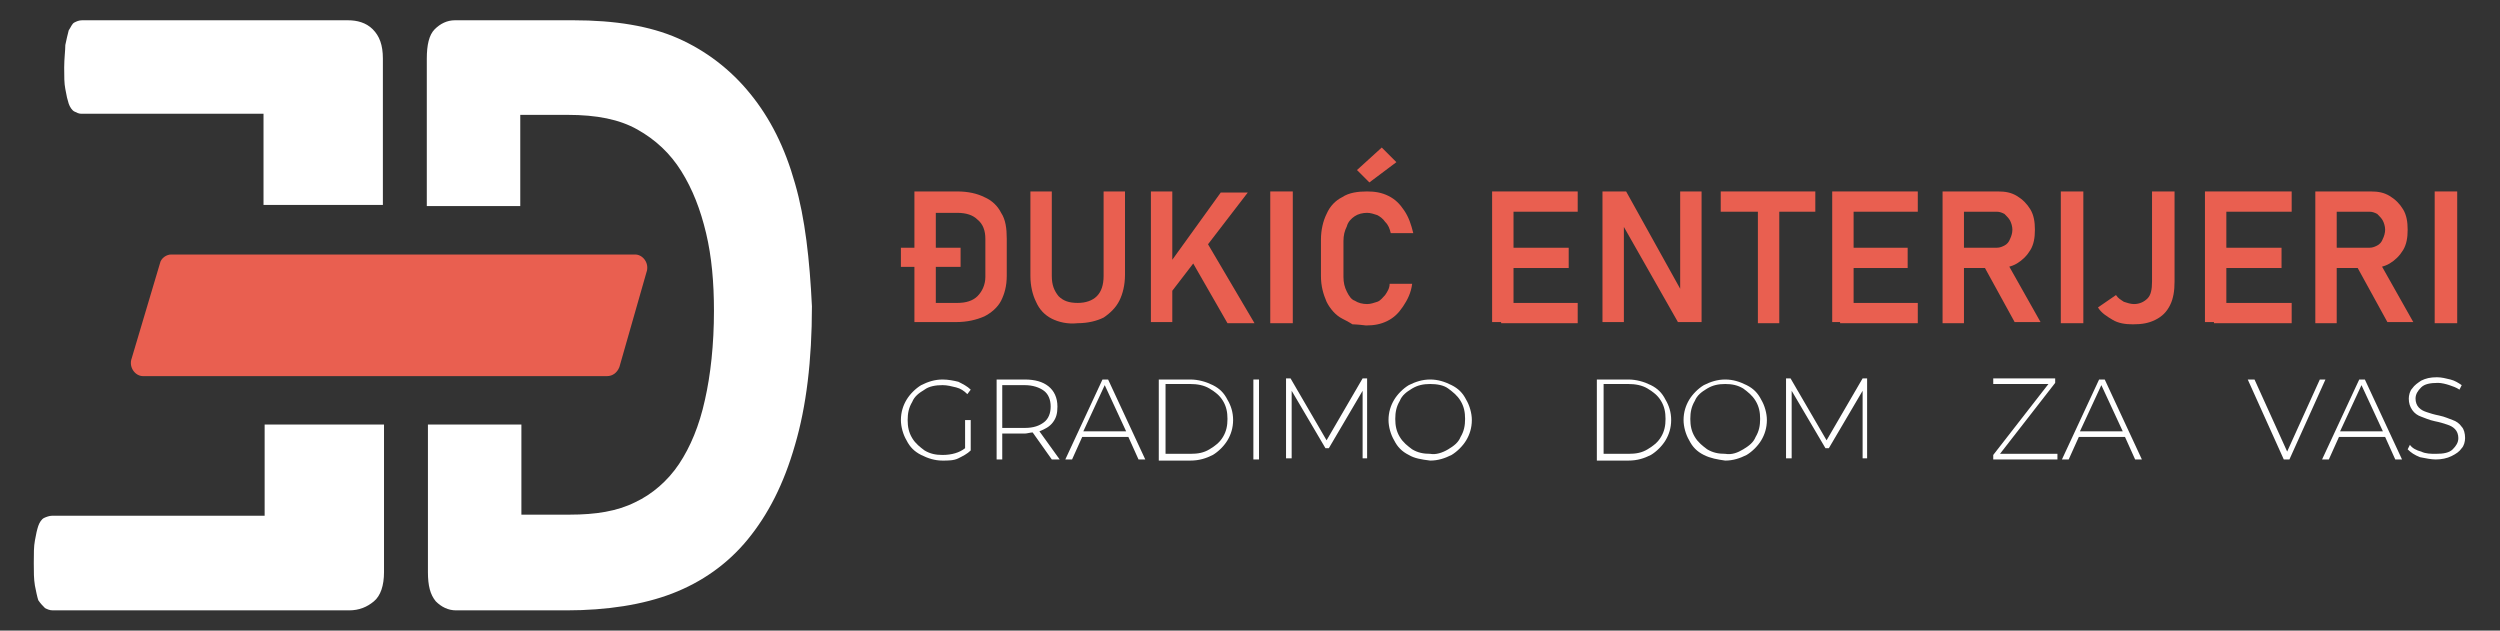 <?xml version="1.0" encoding="utf-8"?>
<!-- Generator: Adobe Illustrator 23.0.1, SVG Export Plug-In . SVG Version: 6.00 Build 0)  -->
<svg version="1.1" id="Layer_1" xmlns="http://www.w3.org/2000/svg" xmlns:xlink="http://www.w3.org/1999/xlink" x="0px" y="0px"
	 viewBox="0 0 222 56" style="enable-background:new 0 0 222 56;" xml:space="preserve">
<rect x="0" y="0" width="222" height="56" fill="#333333" stroke="none"/>
<style type="text/css">
	.st0{fill:#FFFFFF;}
	.st1{fill:#E95F50;}
</style>
<g>
	<g>
		<g>
			<path class="st0" d="M6.1,9.2c0.1,0.3,0.3,0.6,0.5,0.7c0.2,0.1,0.4,0.2,0.6,0.2h16.2v8.1h10.6V5.2c0-1.2-0.3-2-0.9-2.6
				s-1.4-0.8-2.2-0.8H7.3C7,1.8,6.8,1.9,6.6,2C6.4,2.1,6.3,2.4,6.1,2.7C6,3.1,5.9,3.5,5.8,4C5.8,4.5,5.7,5.2,5.7,6
				c0,0.8,0,1.4,0.1,1.9C5.9,8.5,6,8.9,6.1,9.2z"/>
			<path class="st0" d="M23.5,37.7v8.1H4.6c-0.2,0-0.5,0.1-0.7,0.2c-0.2,0.1-0.4,0.4-0.5,0.7c-0.1,0.3-0.2,0.7-0.3,1.3
				c-0.1,0.5-0.1,1.2-0.1,2c0,0.8,0,1.4,0.1,2c0.1,0.5,0.2,1,0.3,1.3C3.6,53.6,3.8,53.8,4,54c0.2,0.1,0.4,0.2,0.7,0.2h26.3
				c0.9,0,1.6-0.3,2.2-0.8c0.6-0.5,0.9-1.4,0.9-2.6V37.7H23.5z"/>
		</g>
		<path class="st0" d="M70.6,16.3c-0.9-3.2-2.2-5.8-4-8c-1.7-2.1-3.9-3.8-6.4-4.9c-2.5-1.1-5.6-1.6-9.3-1.6H40.4
			c-0.7,0-1.3,0.3-1.8,0.8S37.9,4,37.9,5.2v13.1h8.3v-8.1h4.2c2.6,0,4.6,0.4,6.2,1.3c1.6,0.9,2.9,2.1,3.9,3.7c1,1.6,1.7,3.4,2.2,5.5
			c0.5,2.1,0.7,4.4,0.7,6.9c0,3-0.3,5.7-0.8,7.9c-0.5,2.3-1.3,4.2-2.3,5.7c-1,1.5-2.4,2.7-3.9,3.4c-1.6,0.8-3.5,1.1-5.8,1.1h-4.3v-8
			h-8.3v13.1c0,1.2,0.2,2,0.7,2.6c0.5,0.5,1.1,0.8,1.8,0.8h9.8c3.6,0,6.8-0.5,9.4-1.5c2.6-1,4.9-2.6,6.7-4.8
			c1.8-2.2,3.2-4.9,4.2-8.4c1-3.4,1.5-7.5,1.5-12.3C71.9,23.1,71.5,19.4,70.6,16.3z"/>
	</g>
</g>
<path class="st1" d="M53.9,33.4H12.7c-0.7,0-1.3-0.8-1-1.6l2.5-8.4c0.1-0.5,0.6-0.8,1-0.8h41.2c0.7,0,1.3,0.8,1,1.6L55,32.6
	C54.8,33.1,54.4,33.4,53.9,33.4z"/>
<g>
	<path class="st1" d="M85.3,22v1.7H80V22H85.3z M81.2,17h1.9v11.6h-1.9V17z M82.3,26.9H85c0.8,0,1.4-0.2,1.8-0.6
		c0.4-0.4,0.7-1,0.7-1.7v-3.4c0-0.7-0.2-1.3-0.7-1.7c-0.4-0.4-1-0.6-1.8-0.6h-2.7V17H85c1,0,1.8,0.2,2.4,0.5
		c0.7,0.3,1.2,0.8,1.5,1.4c0.4,0.6,0.5,1.4,0.5,2.3v3.3c0,0.9-0.2,1.6-0.5,2.2c-0.3,0.6-0.9,1.1-1.5,1.4c-0.7,0.3-1.5,0.5-2.5,0.5
		h-2.7V26.9z"/>
	<path class="st1" d="M93.4,28.3c-0.6-0.3-1.1-0.8-1.4-1.5c-0.3-0.6-0.5-1.4-0.5-2.3V17h1.9v7.5c0,0.8,0.2,1.3,0.6,1.8
		c0.4,0.4,0.9,0.6,1.7,0.6c0.7,0,1.3-0.2,1.7-0.6c0.4-0.4,0.6-1,0.6-1.8V17h1.9v7.4c0,0.9-0.2,1.7-0.5,2.3c-0.3,0.6-0.8,1.1-1.4,1.5
		c-0.6,0.3-1.4,0.5-2.3,0.5C94.8,28.8,94,28.6,93.4,28.3z"/>
	<path class="st1" d="M102.2,17h1.9v11.6h-1.9V17z M103.5,23.9l4.9-6.8h2.4l-7.3,9.5L103.5,23.9z M105.5,22.6l1.6-1.2l4.3,7.3H109
		L105.5,22.6z"/>
	<path class="st1" d="M114.8,28.7h-2V17h2V28.7z"/>
	<path class="st1" d="M120.1,28.8c0,0-0.3-0.2-0.9-0.5c-0.6-0.3-1.1-0.9-1.4-1.5c-0.3-0.7-0.5-1.4-0.5-2.3v-3.2
		c0-0.9,0.2-1.7,0.5-2.3c0.3-0.7,0.8-1.2,1.4-1.5c0.6-0.4,1.4-0.5,2.2-0.5c0.7,0,1.3,0.1,1.9,0.4c0.6,0.3,1,0.7,1.4,1.3
		c0.4,0.6,0.6,1.2,0.8,2h-2c-0.1-0.4-0.2-0.7-0.5-1c-0.2-0.3-0.5-0.5-0.7-0.6c-0.3-0.1-0.6-0.2-0.9-0.2c-0.4,0-0.8,0.1-1.1,0.3
		c-0.3,0.2-0.6,0.5-0.7,0.9c-0.2,0.4-0.3,0.8-0.3,1.3v3.2c0,0.5,0.1,0.9,0.3,1.3c0.2,0.4,0.4,0.7,0.7,0.8c0.3,0.2,0.7,0.3,1.1,0.3
		c0.3,0,0.6-0.1,0.9-0.2c0.3-0.1,0.5-0.4,0.7-0.6c0.2-0.3,0.4-0.6,0.4-1h2c-0.1,0.8-0.4,1.4-0.8,2c-0.4,0.6-0.8,1-1.4,1.3
		c-0.6,0.3-1.2,0.4-1.9,0.4C120.5,28.8,120.1,28.8,120.1,28.8z M120.5,15.1l2.2-2l1.3,1.3l-2.4,1.8L120.5,15.1z"/>
	<path class="st1" d="M132.5,17h1.9v11.6h-1.9V17z M133.3,17h6.8v1.8h-6.8V17z M133.3,22h6v1.8h-6V22z M133.3,26.9h6.8v1.8h-6.8
		V26.9z"/>
	<path class="st1" d="M142.3,17h2.1l5,9l-0.2,0.2V17h1.9v11.6H149l-5-8.8l0.2-0.2v9h-1.9V17z"/>
	<path class="st1" d="M152.8,17h8.4v1.8h-8.4V17z M156.1,18h1.9v10.7h-1.9V18z"/>
	<path class="st1" d="M162.7,17h1.9v11.6h-1.9V17z M163.4,17h6.9v1.8h-6.9V17z M163.4,22h6v1.8h-6V22z M163.4,26.9h6.9v1.8h-6.9
		V26.9z"/>
	<path class="st1" d="M172.5,17h1.9v11.7h-1.9V17z M173.3,22h4c0.3,0,0.5-0.1,0.7-0.2c0.2-0.1,0.4-0.3,0.5-0.6
		c0.1-0.2,0.2-0.5,0.2-0.8c0-0.3-0.1-0.6-0.2-0.8c-0.1-0.2-0.3-0.4-0.5-0.6c-0.2-0.1-0.4-0.2-0.7-0.2h-4V17h4.1
		c0.7,0,1.2,0.1,1.7,0.4c0.5,0.3,0.9,0.7,1.2,1.2c0.3,0.5,0.4,1.1,0.4,1.8c0,0.7-0.1,1.3-0.4,1.8c-0.3,0.5-0.7,0.9-1.2,1.2
		c-0.5,0.3-1.1,0.4-1.7,0.4h-4.1V22z M176.1,23.5l2-0.4l3.1,5.5h-2.3L176.1,23.5z"/>
	<path class="st1" d="M185,28.7h-2V17h2V28.7z"/>
	<path class="st1" d="M187.6,28.4c-0.5-0.3-1-0.6-1.3-1.1l1.6-1.1c0.2,0.3,0.4,0.4,0.7,0.6c0.3,0.1,0.6,0.2,0.9,0.2
		c0.5,0,0.9-0.2,1.2-0.5c0.3-0.3,0.4-0.8,0.4-1.5V17h2V25c0,0.8-0.1,1.5-0.4,2.1c-0.3,0.6-0.7,1-1.3,1.3c-0.6,0.3-1.2,0.4-2,0.4
		C188.7,28.8,188.1,28.7,187.6,28.4z"/>
	<path class="st1" d="M195.8,17h1.9v11.6h-1.9V17z M196.6,17h6.9v1.8h-6.9V17z M196.6,22h6v1.8h-6V22z M196.6,26.9h6.9v1.8h-6.9
		V26.9z"/>
	<path class="st1" d="M205.6,17h1.9v11.7h-1.9V17z M206.4,22h4c0.3,0,0.5-0.1,0.7-0.2c0.2-0.1,0.4-0.3,0.5-0.6
		c0.1-0.2,0.2-0.5,0.2-0.8c0-0.3-0.1-0.6-0.2-0.8c-0.1-0.2-0.3-0.4-0.5-0.6c-0.2-0.1-0.4-0.2-0.7-0.2h-4V17h4.1
		c0.7,0,1.2,0.1,1.7,0.4c0.5,0.3,0.9,0.7,1.2,1.2c0.3,0.5,0.4,1.1,0.4,1.8c0,0.7-0.1,1.3-0.4,1.8c-0.3,0.5-0.7,0.9-1.2,1.2
		c-0.5,0.3-1.1,0.4-1.7,0.4h-4.1V22z M209.2,23.5l2-0.4l3.1,5.5H212L209.2,23.5z"/>
	<path class="st1" d="M218.2,28.7h-2V17h2V28.7z"/>
</g>
<g>
	<path class="st0" d="M85.7,37.3h0.5v2.7c-0.3,0.3-0.7,0.5-1.1,0.7c-0.4,0.2-0.9,0.2-1.4,0.2c-0.7,0-1.3-0.2-1.9-0.5
		c-0.6-0.3-1-0.7-1.3-1.3c-0.3-0.5-0.5-1.2-0.5-1.8c0-0.7,0.2-1.3,0.5-1.8c0.3-0.5,0.8-1,1.3-1.3c0.6-0.3,1.2-0.5,1.9-0.5
		c0.5,0,1,0.1,1.4,0.2c0.4,0.2,0.8,0.4,1.1,0.7L85.9,35c-0.3-0.3-0.6-0.5-1-0.6c-0.4-0.1-0.8-0.2-1.2-0.2c-0.6,0-1.2,0.1-1.6,0.4
		c-0.5,0.3-0.9,0.6-1.1,1.1c-0.3,0.5-0.4,1-0.4,1.6c0,0.6,0.1,1.1,0.4,1.6c0.3,0.5,0.7,0.8,1.1,1.1c0.5,0.3,1,0.4,1.6,0.4
		c0.8,0,1.5-0.2,2-0.6V37.3z"/>
	<path class="st0" d="M93.4,40.8l-1.7-2.4c-0.2,0-0.5,0.1-0.7,0.1h-2v2.3h-0.5v-7.1H91c0.9,0,1.6,0.2,2.1,0.6c0.5,0.4,0.8,1,0.8,1.8
		c0,0.6-0.1,1-0.4,1.4c-0.3,0.4-0.7,0.6-1.2,0.8l1.8,2.5H93.4z M91,38c0.8,0,1.3-0.2,1.7-0.5c0.4-0.3,0.6-0.8,0.6-1.4
		s-0.2-1.1-0.6-1.4c-0.4-0.3-1-0.5-1.7-0.5h-2V38H91z"/>
	<path class="st0" d="M100.2,38.8h-4.1l-0.9,2h-0.6l3.3-7.1h0.5l3.3,7.1h-0.6L100.2,38.8z M100,38.3l-1.9-4.1l-1.9,4.1H100z"/>
	<path class="st0" d="M102.9,33.7h2.8c0.7,0,1.4,0.2,2,0.5c0.6,0.3,1,0.7,1.3,1.3c0.3,0.5,0.5,1.1,0.5,1.8c0,0.7-0.2,1.3-0.5,1.8
		c-0.3,0.5-0.8,1-1.3,1.3c-0.6,0.3-1.2,0.5-2,0.5h-2.8V33.7z M105.7,40.3c0.7,0,1.2-0.1,1.7-0.4c0.5-0.3,0.9-0.6,1.2-1.1
		c0.3-0.5,0.4-1,0.4-1.6c0-0.6-0.1-1.1-0.4-1.6c-0.3-0.5-0.7-0.8-1.2-1.1c-0.5-0.3-1.1-0.4-1.7-0.4h-2.2v6.2H105.7z"/>
	<path class="st0" d="M111.3,33.7h0.5v7.1h-0.5V33.7z"/>
	<path class="st0" d="M121,40.8l0-6.1l-3,5.1h-0.3l-3-5.1v6h-0.5v-7.1h0.4l3.2,5.5l3.2-5.5h0.4l0,7.1H121z"/>
	<path class="st0" d="M125.1,40.4c-0.6-0.3-1-0.7-1.3-1.3c-0.3-0.5-0.5-1.2-0.5-1.8c0-0.7,0.2-1.3,0.5-1.8c0.3-0.5,0.8-1,1.3-1.3
		c0.6-0.3,1.2-0.5,1.9-0.5c0.7,0,1.3,0.2,1.9,0.5c0.6,0.3,1,0.7,1.3,1.3c0.3,0.5,0.5,1.2,0.5,1.8c0,0.7-0.2,1.3-0.5,1.8
		c-0.3,0.5-0.8,1-1.3,1.3c-0.6,0.3-1.2,0.5-1.9,0.5C126.2,40.8,125.6,40.7,125.1,40.4z M128.6,39.9c0.5-0.3,0.9-0.6,1.1-1.1
		c0.3-0.5,0.4-1,0.4-1.6c0-0.6-0.1-1.1-0.4-1.6c-0.3-0.5-0.7-0.8-1.1-1.1s-1-0.4-1.6-0.4c-0.6,0-1.1,0.1-1.6,0.4
		c-0.5,0.3-0.9,0.6-1.1,1.1c-0.3,0.5-0.4,1-0.4,1.6c0,0.6,0.1,1.1,0.4,1.6c0.3,0.5,0.7,0.8,1.1,1.1c0.5,0.3,1,0.4,1.6,0.4
		C127.5,40.4,128.1,40.2,128.6,39.9z"/>
	<path class="st0" d="M141.8,33.7h2.8c0.7,0,1.4,0.2,2,0.5c0.6,0.3,1,0.7,1.3,1.3c0.3,0.5,0.5,1.1,0.5,1.8c0,0.7-0.2,1.3-0.5,1.8
		c-0.3,0.5-0.8,1-1.3,1.3c-0.6,0.3-1.2,0.5-2,0.5h-2.8V33.7z M144.6,40.3c0.7,0,1.2-0.1,1.7-0.4c0.5-0.3,0.9-0.6,1.2-1.1
		c0.3-0.5,0.4-1,0.4-1.6c0-0.6-0.1-1.1-0.4-1.6c-0.3-0.5-0.7-0.8-1.2-1.1c-0.5-0.3-1.1-0.4-1.7-0.4h-2.2v6.2H144.6z"/>
	<path class="st0" d="M151.3,40.4c-0.6-0.3-1-0.7-1.3-1.3c-0.3-0.5-0.5-1.2-0.5-1.8c0-0.7,0.2-1.3,0.5-1.8c0.3-0.5,0.8-1,1.3-1.3
		c0.6-0.3,1.2-0.5,1.9-0.5c0.7,0,1.3,0.2,1.9,0.5c0.6,0.3,1,0.7,1.3,1.3c0.3,0.5,0.5,1.2,0.5,1.8c0,0.7-0.2,1.3-0.5,1.8
		c-0.3,0.5-0.8,1-1.3,1.3c-0.6,0.3-1.2,0.5-1.9,0.5C152.5,40.8,151.9,40.7,151.3,40.4z M154.8,39.9c0.5-0.3,0.9-0.6,1.1-1.1
		c0.3-0.5,0.4-1,0.4-1.6c0-0.6-0.1-1.1-0.4-1.6c-0.3-0.5-0.7-0.8-1.1-1.1c-0.5-0.3-1-0.4-1.6-0.4c-0.6,0-1.1,0.1-1.6,0.4
		c-0.5,0.3-0.9,0.6-1.1,1.1c-0.3,0.5-0.4,1-0.4,1.6c0,0.6,0.1,1.1,0.4,1.6c0.3,0.5,0.7,0.8,1.1,1.1c0.5,0.3,1,0.4,1.6,0.4
		C153.8,40.4,154.3,40.2,154.8,39.9z"/>
	<path class="st0" d="M165.4,40.8l0-6.1l-3,5.1h-0.3l-3-5.1v6h-0.5v-7.1h0.4l3.2,5.5l3.2-5.5h0.4l0,7.1H165.4z"/>
	<path class="st0" d="M182.7,40.3v0.5H177v-0.4l4.9-6.3H177v-0.5h5.5v0.4l-4.9,6.3H182.7z"/>
	<path class="st0" d="M188.7,38.8h-4.1l-0.9,2h-0.6l3.3-7.1h0.5l3.3,7.1h-0.6L188.7,38.8z M188.5,38.3l-1.9-4.1l-1.9,4.1H188.5z"/>
	<path class="st0" d="M206.5,33.7l-3.2,7.1h-0.5l-3.2-7.1h0.6l2.9,6.4l2.9-6.4H206.5z"/>
	<path class="st0" d="M211.8,38.8h-4.1l-0.9,2h-0.6l3.3-7.1h0.5l3.3,7.1h-0.6L211.8,38.8z M211.6,38.3l-1.9-4.1l-1.9,4.1H211.6z"/>
	<path class="st0" d="M214.9,40.6c-0.5-0.2-0.8-0.4-1.1-0.7l0.2-0.4c0.2,0.3,0.6,0.5,1,0.6c0.4,0.2,0.9,0.2,1.3,0.2
		c0.7,0,1.2-0.1,1.5-0.4c0.3-0.3,0.5-0.6,0.5-1c0-0.3-0.1-0.6-0.3-0.8c-0.2-0.2-0.4-0.3-0.7-0.4c-0.3-0.1-0.6-0.2-1.1-0.3
		c-0.5-0.1-0.9-0.3-1.2-0.4c-0.3-0.1-0.6-0.3-0.8-0.6c-0.2-0.3-0.3-0.6-0.3-1c0-0.3,0.1-0.7,0.3-0.9c0.2-0.3,0.5-0.5,0.8-0.7
		c0.4-0.2,0.8-0.3,1.4-0.3c0.4,0,0.8,0.1,1.2,0.2c0.4,0.1,0.7,0.3,1,0.5l-0.2,0.4c-0.3-0.2-0.6-0.3-0.9-0.4c-0.3-0.1-0.7-0.2-1-0.2
		c-0.7,0-1.2,0.1-1.5,0.4c-0.3,0.3-0.5,0.6-0.5,1c0,0.3,0.1,0.6,0.3,0.8c0.2,0.2,0.4,0.3,0.7,0.4c0.3,0.1,0.6,0.2,1.1,0.3
		c0.5,0.1,0.9,0.3,1.2,0.4c0.3,0.1,0.6,0.3,0.8,0.6c0.2,0.2,0.3,0.6,0.3,1c0,0.3-0.1,0.7-0.3,0.9c-0.2,0.3-0.5,0.5-0.9,0.7
		c-0.4,0.2-0.9,0.3-1.4,0.3C215.9,40.8,215.4,40.7,214.9,40.6z"/>
</g>
</svg>
